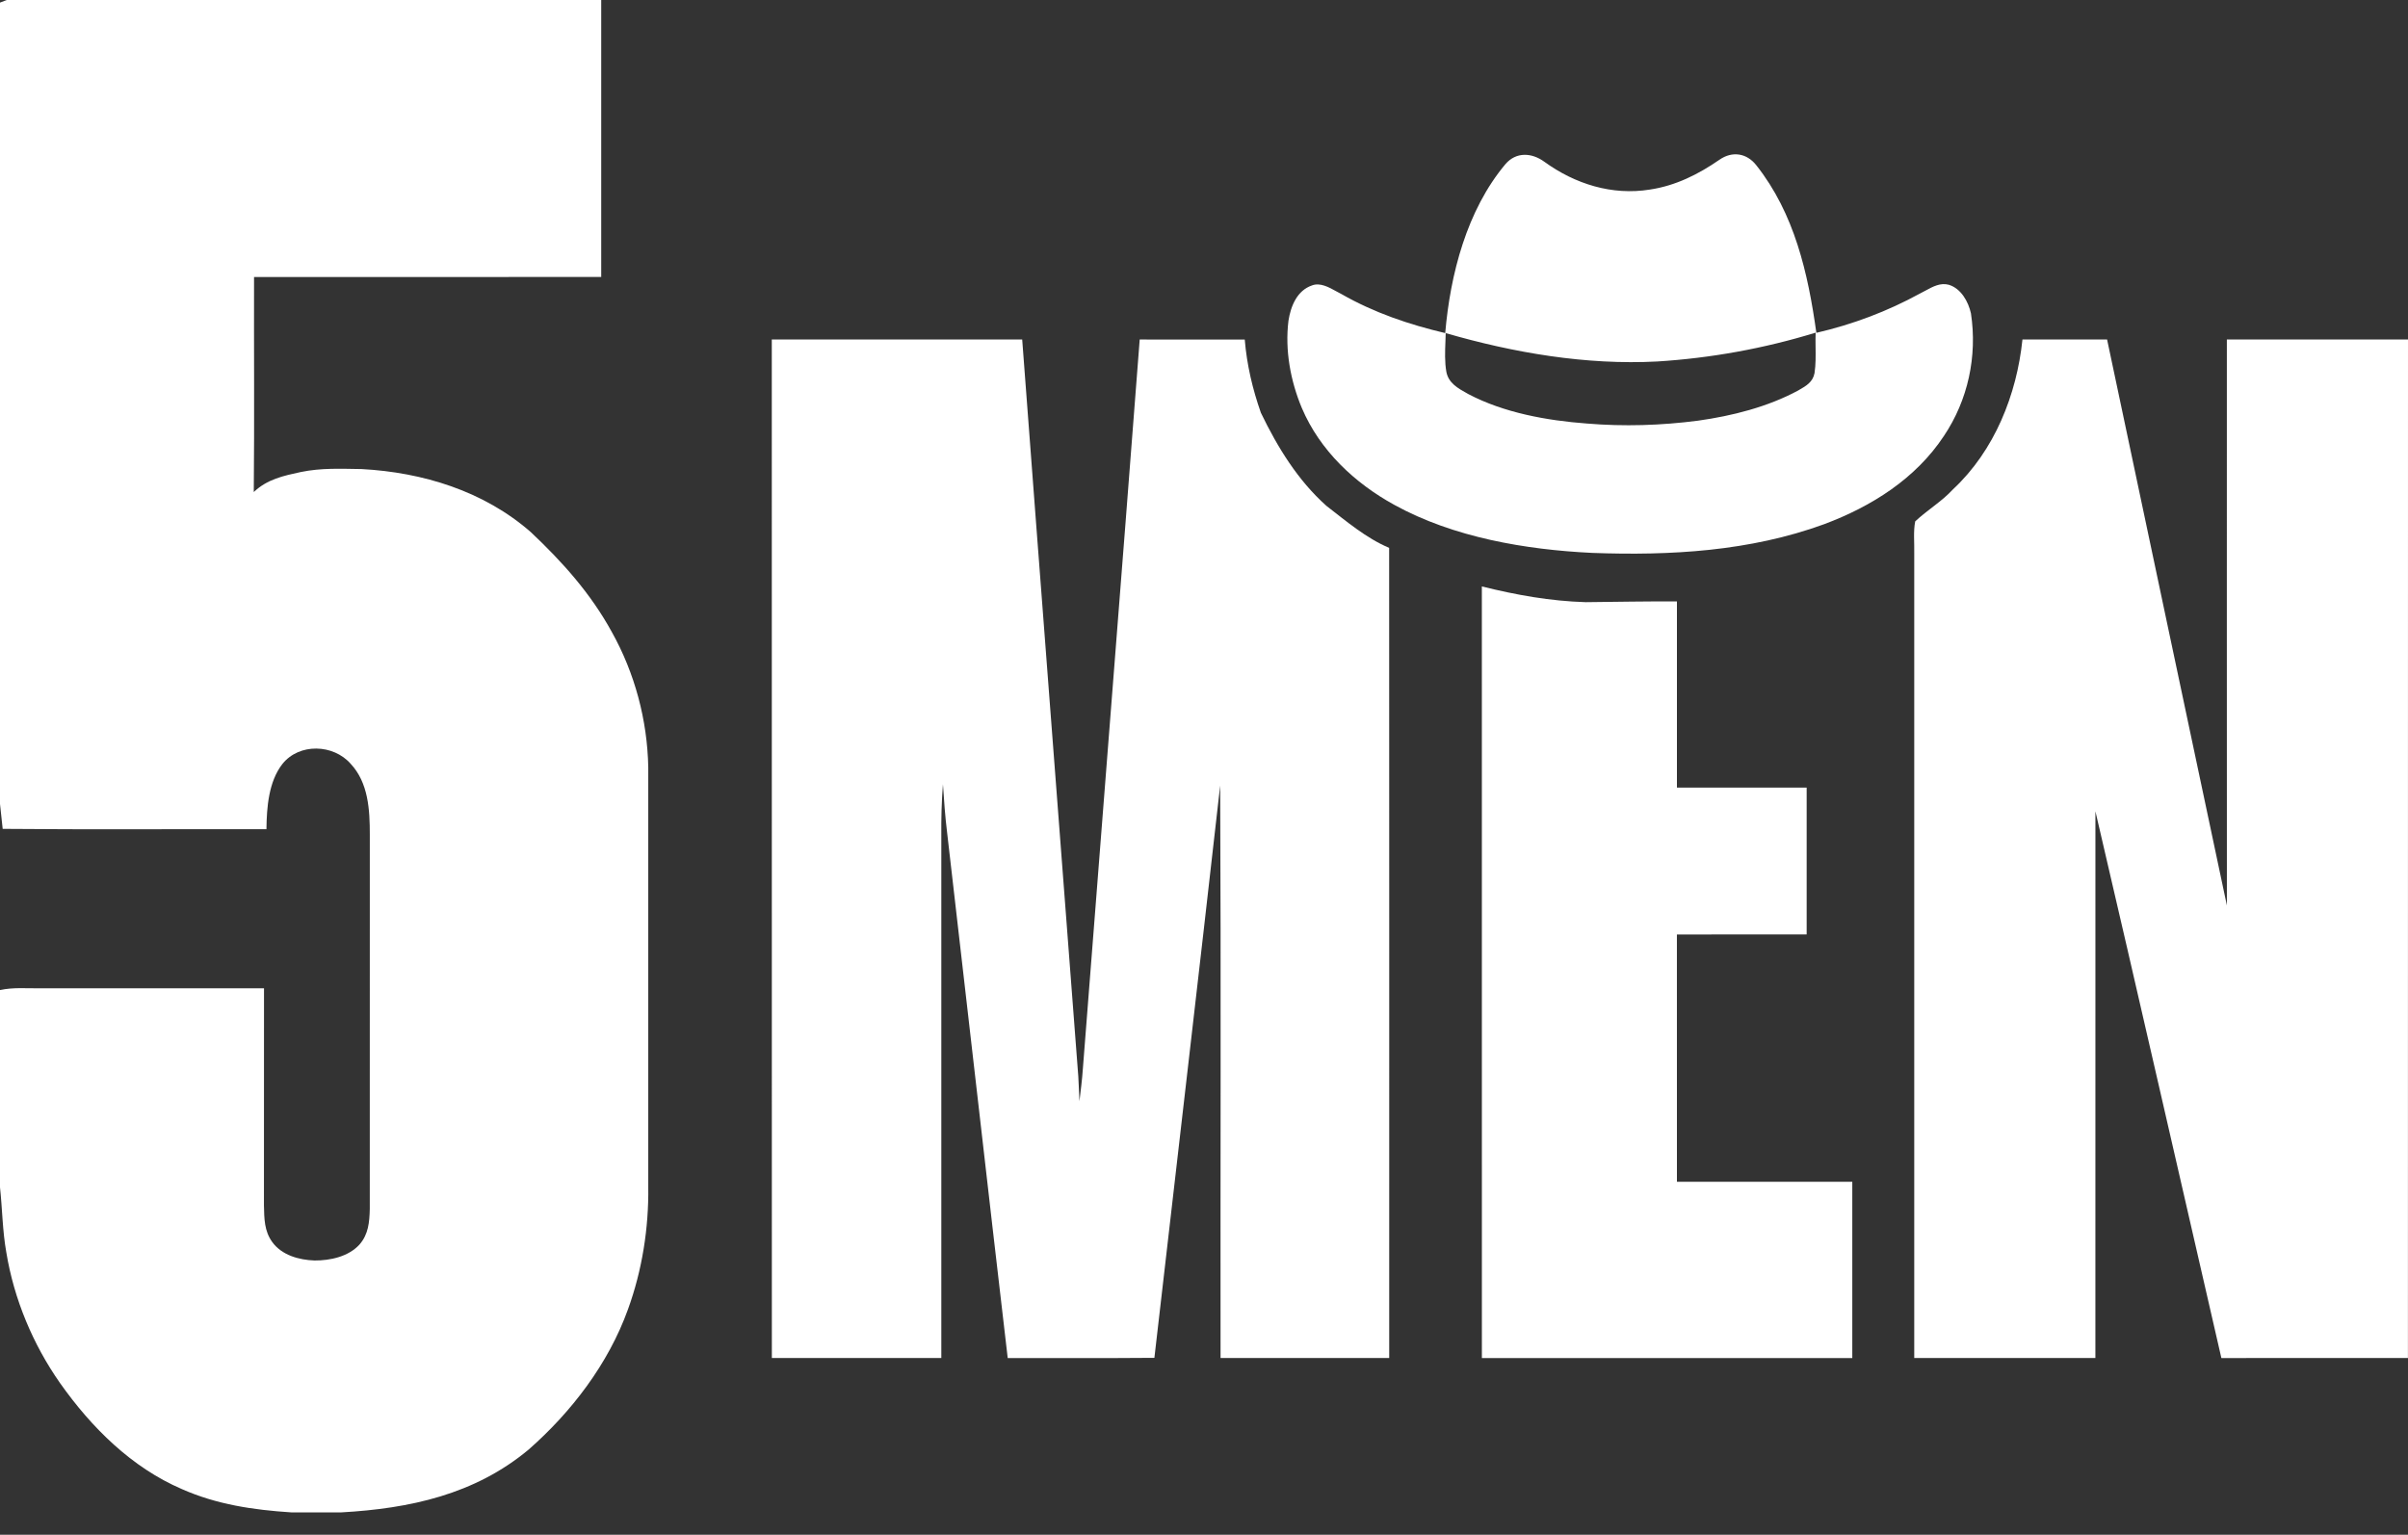 <?xml version="1.0" encoding="UTF-8"?>
<svg xmlns="http://www.w3.org/2000/svg" width="80" height="51" viewBox="0 0 80 51" fill="none">
  <rect x="0" y="0" width="80" height="51" fill="#333333" stroke="none"/>
  <path d="M0 0.086L0.225 0C6.808 0.002 13.392 -0.001 19.974 0.001C19.974 3.069 19.974 6.137 19.974 9.204C16.13 9.207 12.285 9.203 8.44 9.205C8.434 11.588 8.454 13.97 8.431 16.351C8.878 15.923 9.418 15.81 9.995 15.685C10.675 15.545 11.321 15.577 12.012 15.587C14.036 15.695 16.074 16.313 17.64 17.687C18.686 18.674 19.623 19.718 20.326 21.001C21.089 22.367 21.507 23.924 21.537 25.5C21.536 30.145 21.535 34.79 21.537 39.434C21.555 40.817 21.333 42.213 20.863 43.509C20.21 45.324 18.981 46.923 17.564 48.168C15.766 49.668 13.603 50.128 11.345 50.256H9.672C8.419 50.174 7.2 49.996 6.039 49.481C4.375 48.764 3.045 47.446 1.993 45.957C1.096 44.676 0.465 43.175 0.209 41.612C0.081 40.893 0.078 40.178 0 39.453V32.899C0.443 32.803 0.873 32.846 1.322 32.841C3.805 32.841 6.287 32.841 8.771 32.841C8.771 35.247 8.772 37.651 8.769 40.056C8.779 40.495 8.778 40.898 9.04 41.266C9.359 41.714 9.938 41.868 10.449 41.886C10.968 41.889 11.577 41.76 11.946 41.353C12.239 41.016 12.274 40.614 12.285 40.18C12.285 36.034 12.284 31.885 12.286 27.739C12.287 26.913 12.239 26.011 11.651 25.382C11.074 24.723 9.94 24.687 9.382 25.387C8.924 25.973 8.86 26.831 8.852 27.554C5.933 27.548 3.007 27.57 0.089 27.543L0 26.717V0.086Z" fill="white"></path>
  <path fill-rule="evenodd" clip-rule="evenodd" d="M54.815 6.299C53.559 6.502 52.327 6.115 51.311 5.378C50.893 5.071 50.369 5.038 50.013 5.456C48.731 6.985 48.18 9.117 48.014 11.068C46.812 10.785 45.648 10.39 44.574 9.776C44.519 9.749 44.462 9.717 44.402 9.684C44.148 9.543 43.857 9.382 43.59 9.484C43.09 9.653 42.88 10.177 42.806 10.659C42.685 11.635 42.873 12.659 43.252 13.562C43.853 14.971 45 16.051 46.327 16.779C48.289 17.859 50.686 18.267 52.9 18.373C55.504 18.468 58.136 18.32 60.606 17.418C62.177 16.829 63.641 15.91 64.581 14.488C65.384 13.292 65.695 11.834 65.48 10.413C65.392 10.02 65.15 9.584 64.741 9.462C64.464 9.389 64.217 9.523 63.978 9.653C63.914 9.688 63.851 9.722 63.788 9.753C62.696 10.35 61.557 10.778 60.344 11.06C60.068 9.077 59.618 7.095 58.348 5.49C58.031 5.087 57.55 5.012 57.125 5.308C56.422 5.794 55.669 6.171 54.815 6.299ZM55.057 12.012C52.697 12.136 50.292 11.725 48.03 11.069C48.028 11.159 48.024 11.251 48.021 11.343C48.007 11.682 47.994 12.029 48.052 12.358C48.123 12.729 48.437 12.903 48.739 13.071C48.755 13.079 48.77 13.088 48.785 13.097C49.969 13.719 51.397 13.975 52.72 14.074C53.951 14.177 55.188 14.138 56.412 13.979C57.548 13.82 58.728 13.522 59.742 12.975C59.749 12.97 59.757 12.966 59.765 12.961C60.003 12.825 60.227 12.696 60.283 12.4C60.326 12.116 60.322 11.823 60.318 11.532C60.316 11.371 60.314 11.212 60.32 11.054C58.615 11.579 56.836 11.901 55.057 12.012Z" fill="white"></path>
  <path d="M25.641 11.282C28.414 11.282 31.187 11.282 33.96 11.282C34.573 19.446 35.205 27.608 35.824 35.771C35.841 36.045 35.848 36.32 35.862 36.594C35.904 36.237 35.951 35.88 35.975 35.521C36.601 27.441 37.244 19.362 37.864 11.282C39.027 11.282 40.191 11.281 41.354 11.284C41.422 12.12 41.614 12.932 41.89 13.717C42.445 14.868 43.117 15.96 44.064 16.807C44.726 17.319 45.391 17.886 46.151 18.205C46.158 27.177 46.151 36.153 46.153 45.126C44.285 45.128 42.418 45.127 40.55 45.127C40.542 38.787 40.568 32.442 40.537 26.103C39.822 32.443 39.08 38.781 38.352 45.121C36.729 45.136 35.104 45.122 33.479 45.128C32.797 39.306 32.14 33.477 31.464 27.653C31.398 27.124 31.363 26.593 31.327 26.061C31.282 26.632 31.268 27.203 31.273 27.776C31.274 33.559 31.274 39.344 31.273 45.127C29.396 45.127 27.52 45.127 25.643 45.127C25.64 33.845 25.641 22.564 25.641 11.282Z" fill="white"></path>
  <path d="M67.191 11.282C68.128 11.282 69.066 11.282 70.003 11.282C71.332 17.55 72.651 23.821 73.983 30.088C73.979 23.82 73.983 17.551 73.982 11.282C75.988 11.282 77.994 11.282 80 11.282C80 22.564 80.001 33.845 79.998 45.127C77.933 45.127 75.867 45.124 73.8 45.128C72.407 39.072 71.026 33.01 69.615 26.959C69.612 33.015 69.615 39.071 69.614 45.127C67.608 45.127 65.602 45.127 63.596 45.127C63.596 36.214 63.597 27.3 63.596 18.387C63.605 18.04 63.561 17.667 63.628 17.325C64.029 16.948 64.509 16.667 64.886 16.258C66.264 14.972 67.002 13.114 67.191 11.282Z" fill="white"></path>
  <path d="M49.231 19.487C50.368 19.771 51.509 19.975 52.679 20.01C53.69 19.999 54.702 19.98 55.712 19.985C55.711 22.047 55.711 24.11 55.712 26.172C57.149 26.172 58.585 26.172 60.022 26.172C60.022 27.799 60.022 29.425 60.022 31.051C58.585 31.054 57.149 31.051 55.711 31.052C55.711 33.792 55.711 36.532 55.712 39.271C57.654 39.273 59.596 39.271 61.538 39.271C61.539 41.224 61.539 43.176 61.538 45.128C57.435 45.128 53.333 45.128 49.232 45.128C49.23 36.581 49.231 28.035 49.231 19.487Z" fill="white"></path>
</svg>
